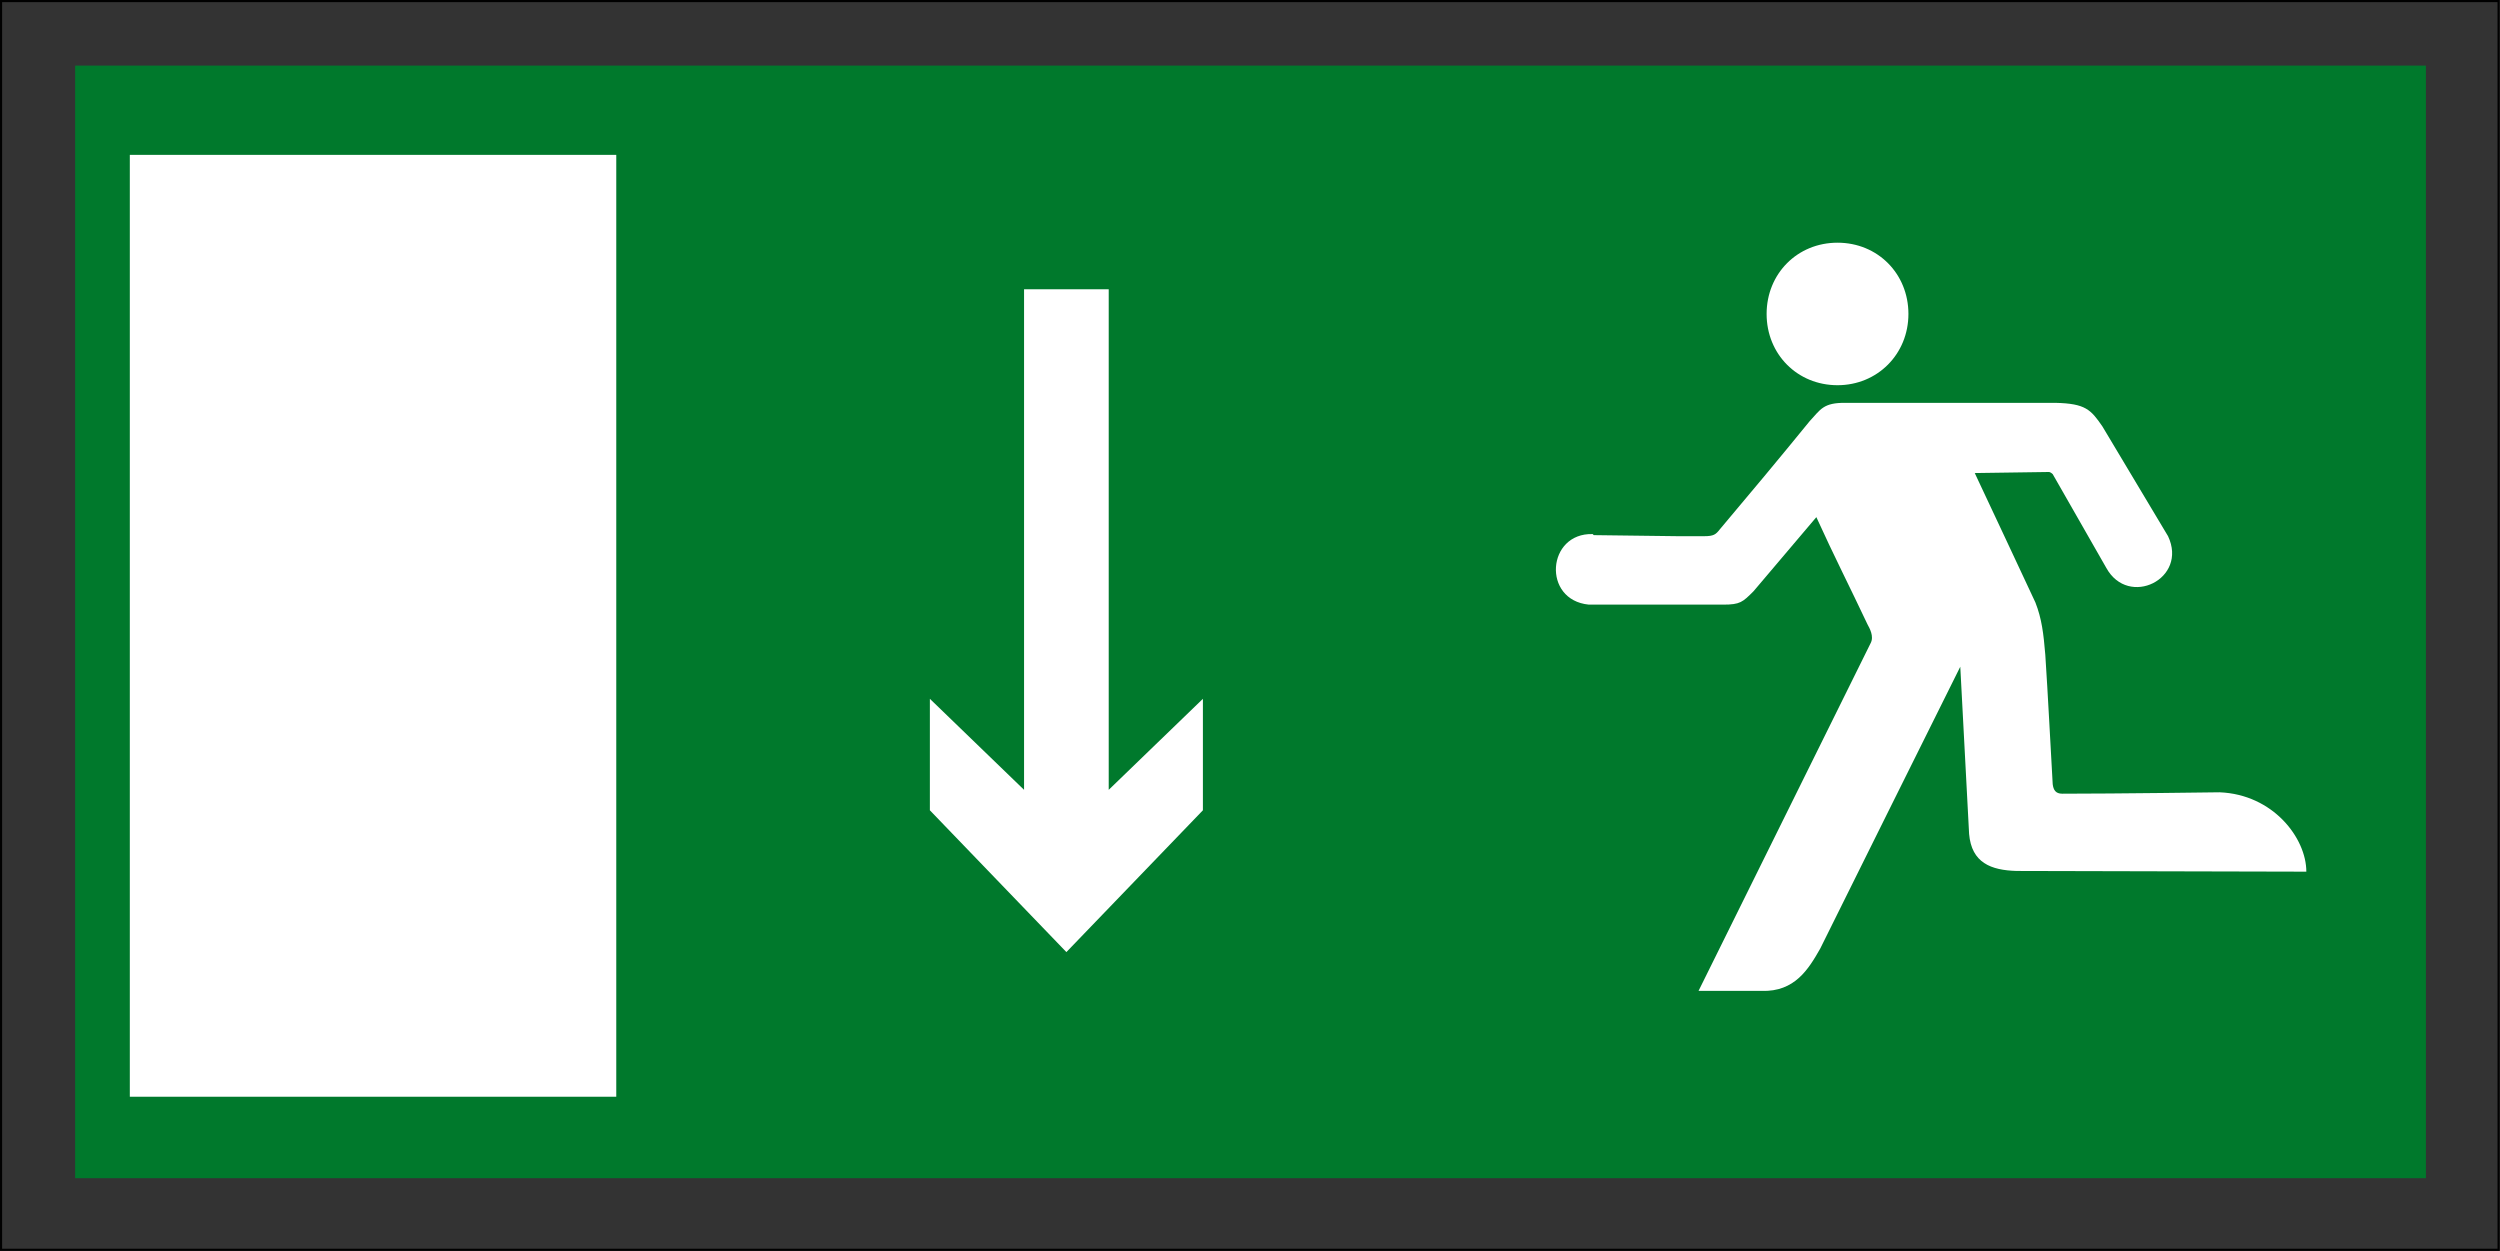<?xml version="1.0" encoding="UTF-8"?> <svg xmlns="http://www.w3.org/2000/svg" viewBox="0 0 70.87 35.46"><rect x="0" y="0" width="70.87" height="35.46" fill="#333333" stroke="none"/><defs><clipPath id="a"><path d="M0 0h70.87v35.46H0z" class="cls-3"></path></clipPath><clipPath id="b"><path d="M0 0h70.87v35.46H0z" class="cls-3"></path></clipPath><style>.cls-1{fill:#fff}.cls-3{fill:none}</style></defs><g style="clip-path:url(#a)"><path d="M.03.03h70.8v35.4H.03z" style="stroke:#000;stroke-width:.06px;fill:none"></path></g><path d="M2.13 1.86h66.64V33.4H2.13z" style="fill:#00792c"></path><path d="M3.68 4.39h13.79v26.7H3.68zM30.3 8.2h-1.27v14.19l-2.67-2.58v3.16l3.87 4.02 3.87-4.02v-3.16l-2.67 2.58V8.2h-1.27z" class="cls-1"></path><g style="clip-path:url(#b)"><path d="M52.09 10.92c-1.14 0-2.01-.88-2.01-2.02s.87-2.02 2.01-2.02 2.01.88 2.01 2.02-.88 2.02-2.01 2.02M45.18 15.17l2.38.03h.75c.27 0 .33-.05.44-.19.81-.96 1.72-2.05 2.55-3.07.31-.33.38-.53 1.03-.52h5.94c.85.02 1 .19 1.33.67l1.86 3.11c.57 1.21-1.12 2.04-1.75.9l-1.52-2.66s-.06-.06-.11-.06l-2.1.03c.57 1.22 1.15 2.44 1.72 3.67.18.46.23.88.28 1.48.08 1.22.14 2.45.21 3.67.02.16.08.27.27.27 1.53 0 4.46-.04 4.46-.04 1.52.06 2.46 1.3 2.46 2.25l-8.21-.02c-.73-.02-1.28-.23-1.35-1.05l-.25-4.74c-1.32 2.66-2.65 5.32-3.97 7.99-.33.58-.72 1.23-1.66 1.2h-1.79l4.88-9.86c.1-.19-.03-.42-.09-.53-.49-1.04-.96-1.96-1.45-3.04l-1.78 2.1c-.31.31-.38.38-.86.38h-3.81c-1.33-.13-1.19-2.04.11-2" class="cls-1"></path></g></svg> 